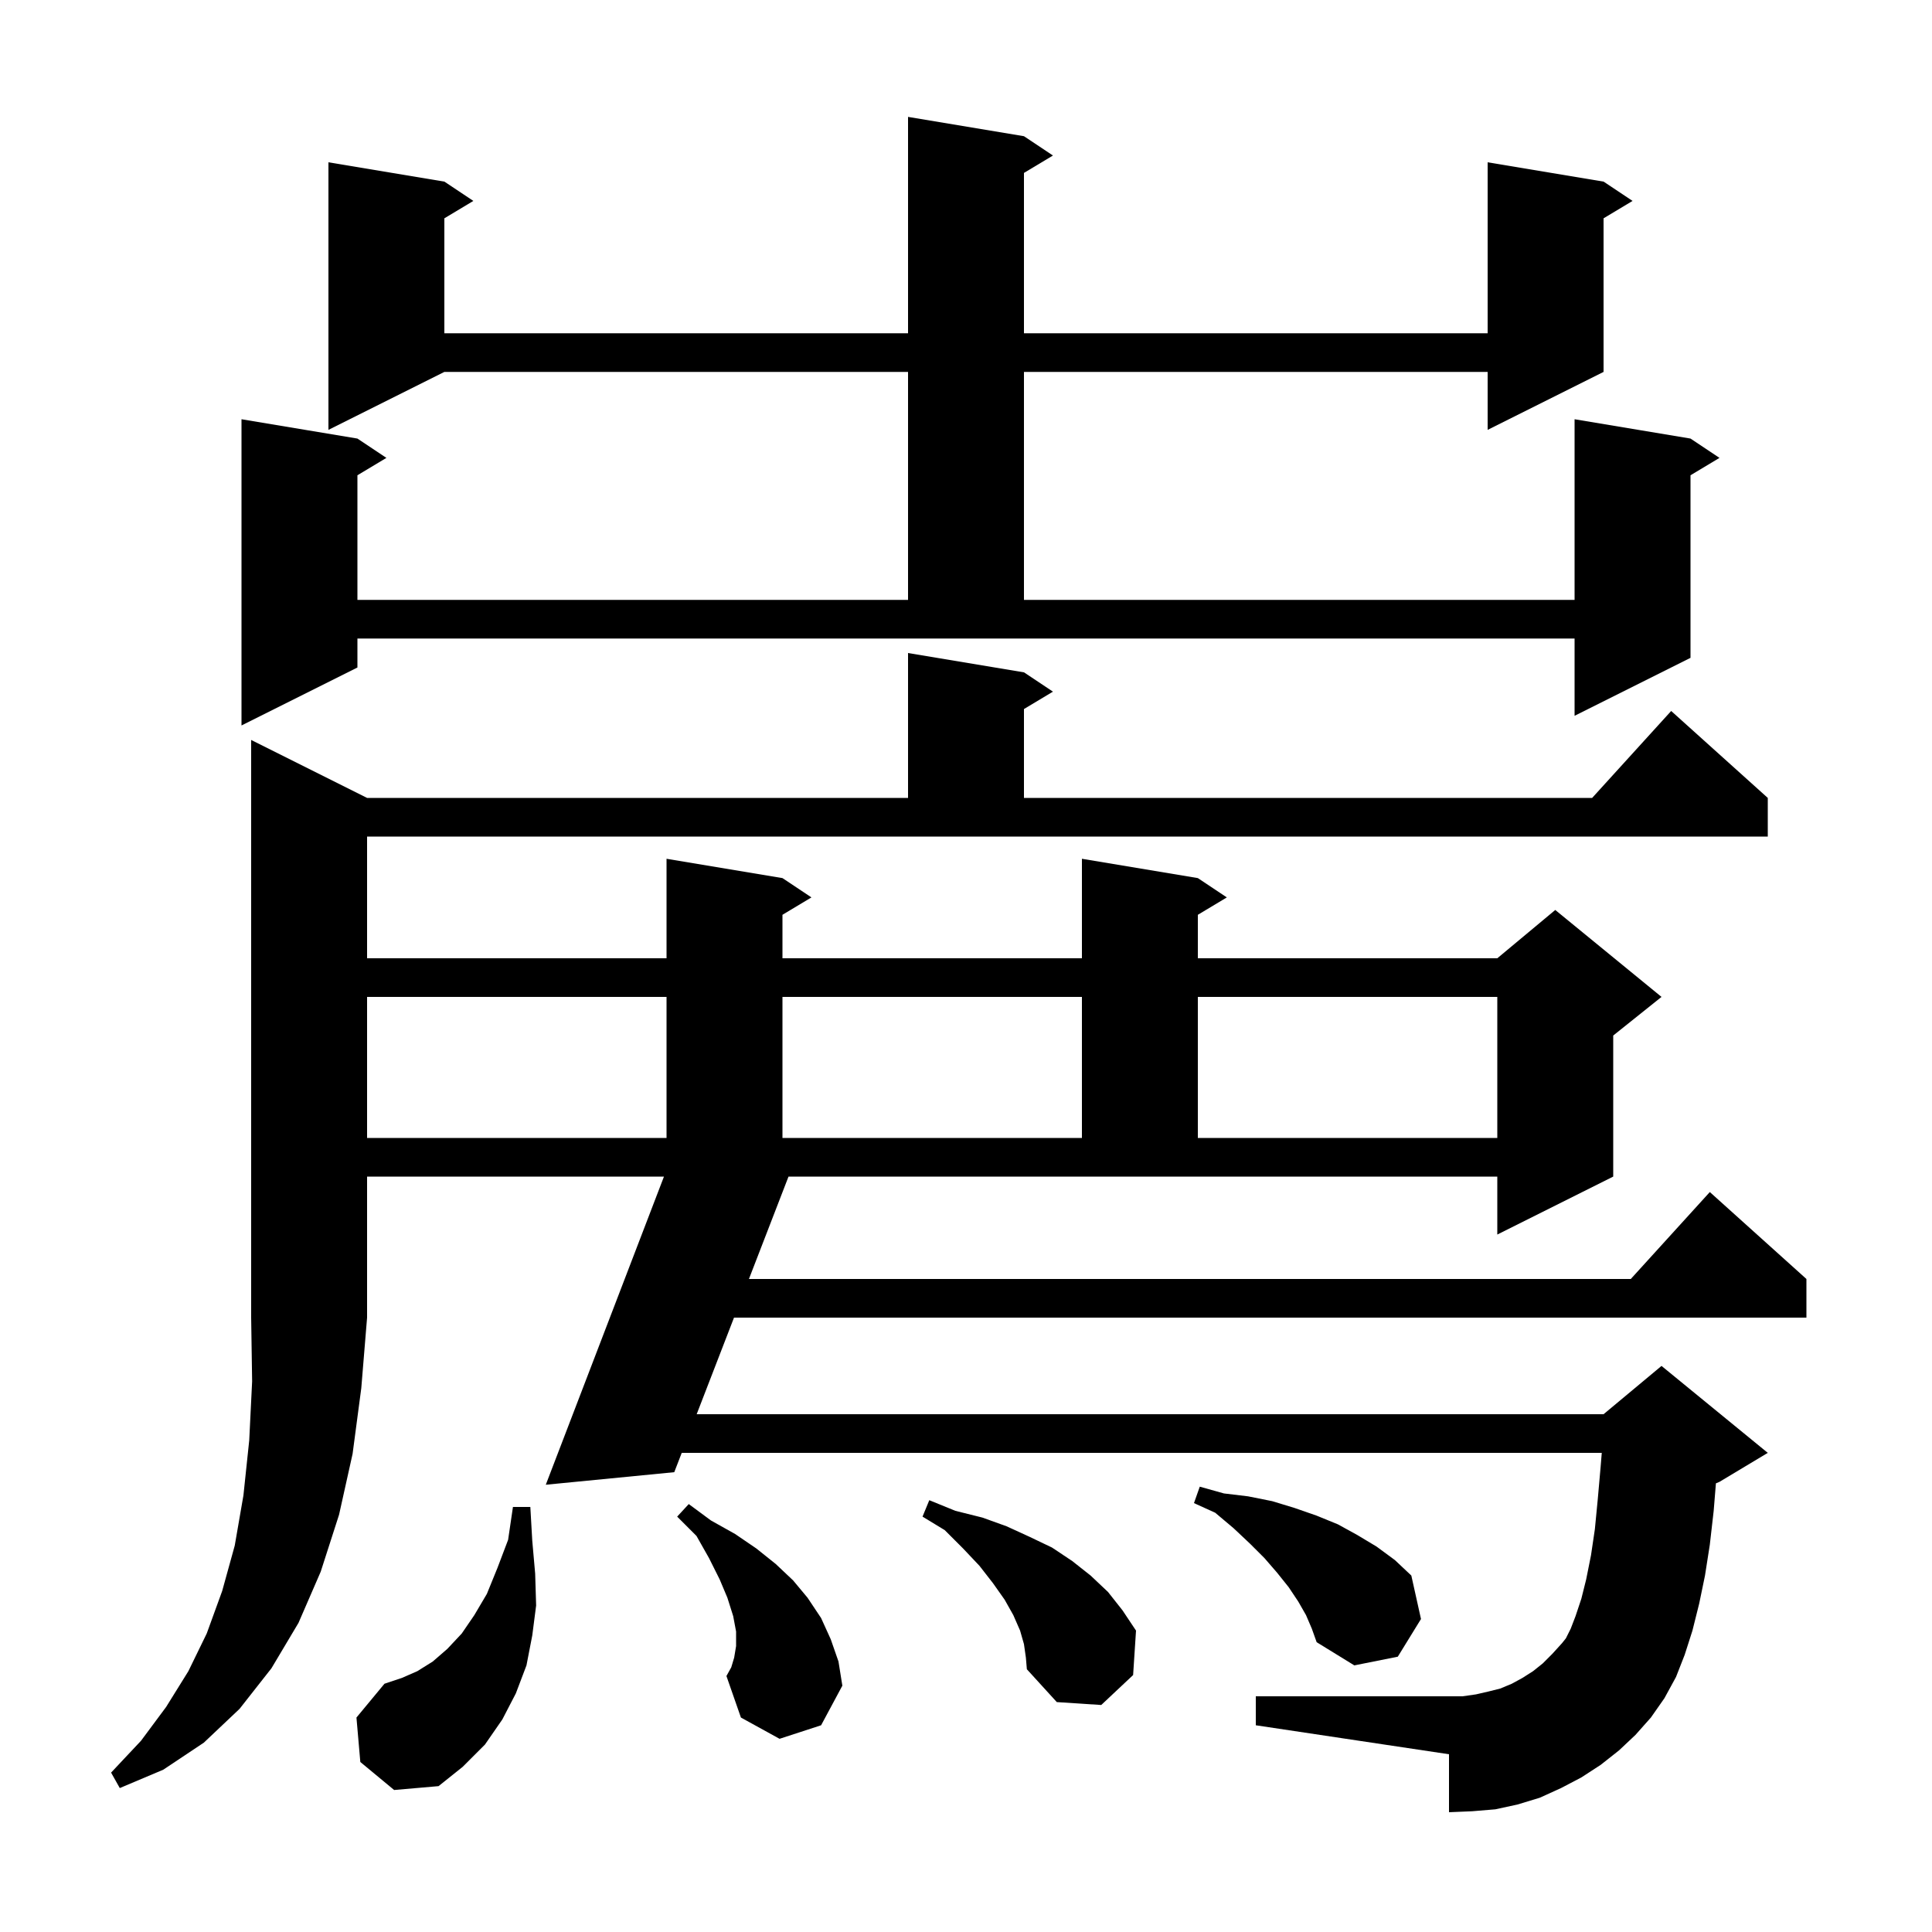 <svg xmlns="http://www.w3.org/2000/svg" xmlns:xlink="http://www.w3.org/1999/xlink" version="1.1" baseProfile="full" viewBox="0 0 200 200" width="200" height="200"><g fill="currentColor"><path d="M 38.0 82.6 L 94.0 82.6 L 94.0 67.6 L 106.0 69.6 L 109.0 71.6 L 106.0 73.4 L 106.0 82.6 L 164.818 82.6 L 173.0 73.6 L 183.0 82.6 L 183.0 86.6 L 38.0 86.6 L 38.0 99.2 L 69.0 99.2 L 69.0 88.9 L 81.0 90.9 L 84.0 92.9 L 81.0 94.7 L 81.0 99.2 L 112.0 99.2 L 112.0 88.9 L 124.0 90.9 L 127.0 92.9 L 124.0 94.7 L 124.0 99.2 L 155.0 99.2 L 161.0 94.2 L 172.0 103.2 L 167.0 107.2 L 167.0 121.8 L 155.0 127.8 L 155.0 121.8 L 81.627 121.8 L 77.53 132.4 L 168.818 132.4 L 177.0 123.4 L 187.0 132.4 L 187.0 136.4 L 75.984 136.4 L 72.119 146.4 L 166.0 146.4 L 172.0 141.4 L 183.0 150.4 L 178.0 153.4 L 177.631 153.554 L 177.4 156.4 L 177.0 159.9 L 176.5 163.1 L 175.9 166.0 L 175.2 168.8 L 174.4 171.3 L 173.5 173.6 L 172.3 175.8 L 170.9 177.8 L 169.3 179.6 L 167.6 181.2 L 165.7 182.7 L 163.7 184.0 L 161.6 185.1 L 159.4 186.1 L 157.1 186.8 L 154.8 187.3 L 152.4 187.5 L 150.0 187.6 L 150.0 181.6 L 130.0 178.6 L 130.0 175.6 L 151.4 175.6 L 152.8 175.4 L 154.1 175.1 L 155.3 174.8 L 156.5 174.3 L 157.6 173.7 L 158.7 173.0 L 159.7 172.2 L 160.7 171.2 L 161.7 170.1 L 162.1 169.6 L 162.6 168.6 L 163.1 167.3 L 163.7 165.5 L 164.2 163.5 L 164.7 161.0 L 165.1 158.3 L 165.4 155.2 L 165.7 151.8 L 165.814 150.4 L 70.573 150.4 L 69.8 152.4 L 56.5 153.7 L 68.733 121.8 L 38.0 121.8 L 38.0 136.4 L 37.4 143.7 L 36.5 150.5 L 35.1 156.8 L 33.2 162.7 L 30.9 168.0 L 28.1 172.7 L 24.8 176.9 L 21.1 180.4 L 16.9 183.2 L 12.4 185.1 L 11.5 183.5 L 14.6 180.2 L 17.2 176.7 L 19.5 173.0 L 21.4 169.1 L 23.0 164.7 L 24.3 160.0 L 25.2 154.8 L 25.8 149.1 L 26.1 143.0 L 26.0 136.4 L 26.0 76.6 Z M 37.3 182.4 L 36.9 177.8 L 39.8 174.3 L 41.6 173.7 L 43.2 173.0 L 44.8 172.0 L 46.3 170.7 L 47.8 169.1 L 49.1 167.2 L 50.4 165.0 L 51.5 162.3 L 52.6 159.4 L 53.1 156.0 L 54.9 156.0 L 55.1 159.5 L 55.4 162.9 L 55.5 166.2 L 55.1 169.3 L 54.5 172.4 L 53.4 175.3 L 52.0 178.0 L 50.2 180.6 L 47.9 182.9 L 45.4 184.9 L 40.8 185.3 Z M 106.0 170.2 L 105.6 168.8 L 104.9 167.2 L 104.0 165.6 L 102.8 163.9 L 101.4 162.1 L 99.7 160.3 L 97.8 158.4 L 95.5 157.0 L 96.2 155.3 L 98.9 156.4 L 101.7 157.1 L 104.2 158.0 L 106.6 159.1 L 108.9 160.2 L 111.0 161.6 L 112.9 163.1 L 114.7 164.8 L 116.2 166.7 L 117.6 168.8 L 117.3 173.4 L 114.0 176.5 L 109.4 176.2 L 106.3 172.8 L 106.2 171.6 Z M 80.7 180.0 L 76.7 177.8 L 75.2 173.5 L 75.7 172.6 L 76.0 171.6 L 76.2 170.4 L 76.2 168.9 L 75.9 167.3 L 75.3 165.4 L 74.5 163.5 L 73.4 161.3 L 72.1 159.0 L 70.1 157.0 L 71.3 155.7 L 73.6 157.4 L 76.1 158.8 L 78.3 160.3 L 80.3 161.9 L 82.1 163.6 L 83.6 165.4 L 85.0 167.5 L 86.0 169.7 L 86.8 172.0 L 87.2 174.5 L 85.0 178.6 Z M 135.2 167.2 L 134.4 165.8 L 133.4 164.3 L 132.2 162.8 L 130.9 161.3 L 129.4 159.8 L 127.7 158.2 L 125.8 156.6 L 123.6 155.6 L 124.2 153.9 L 126.7 154.6 L 129.2 154.9 L 131.7 155.4 L 134.0 156.1 L 136.3 156.9 L 138.5 157.8 L 140.5 158.9 L 142.5 160.1 L 144.4 161.5 L 146.1 163.1 L 147.1 167.6 L 144.7 171.5 L 140.2 172.4 L 136.3 170.0 L 135.8 168.6 Z M 38.0 103.2 L 38.0 117.8 L 69.0 117.8 L 69.0 103.2 Z M 81.0 103.2 L 81.0 117.8 L 112.0 117.8 L 112.0 103.2 Z M 124.0 103.2 L 124.0 117.8 L 155.0 117.8 L 155.0 103.2 Z M 106.0 14.1 L 109.0 16.1 L 106.0 17.9 L 106.0 34.5 L 154.0 34.5 L 154.0 16.8 L 166.0 18.8 L 169.0 20.8 L 166.0 22.6 L 166.0 38.5 L 154.0 44.5 L 154.0 38.5 L 106.0 38.5 L 106.0 62.1 L 163.0 62.1 L 163.0 43.4 L 175.0 45.4 L 178.0 47.4 L 175.0 49.2 L 175.0 68.1 L 163.0 74.1 L 163.0 66.1 L 37.0 66.1 L 37.0 69.1 L 25.0 75.1 L 25.0 43.4 L 37.0 45.4 L 40.0 47.4 L 37.0 49.2 L 37.0 62.1 L 94.0 62.1 L 94.0 38.5 L 46.0 38.5 L 34.0 44.5 L 34.0 16.8 L 46.0 18.8 L 49.0 20.8 L 46.0 22.6 L 46.0 34.5 L 94.0 34.5 L 94.0 12.1 Z "/></g></svg>